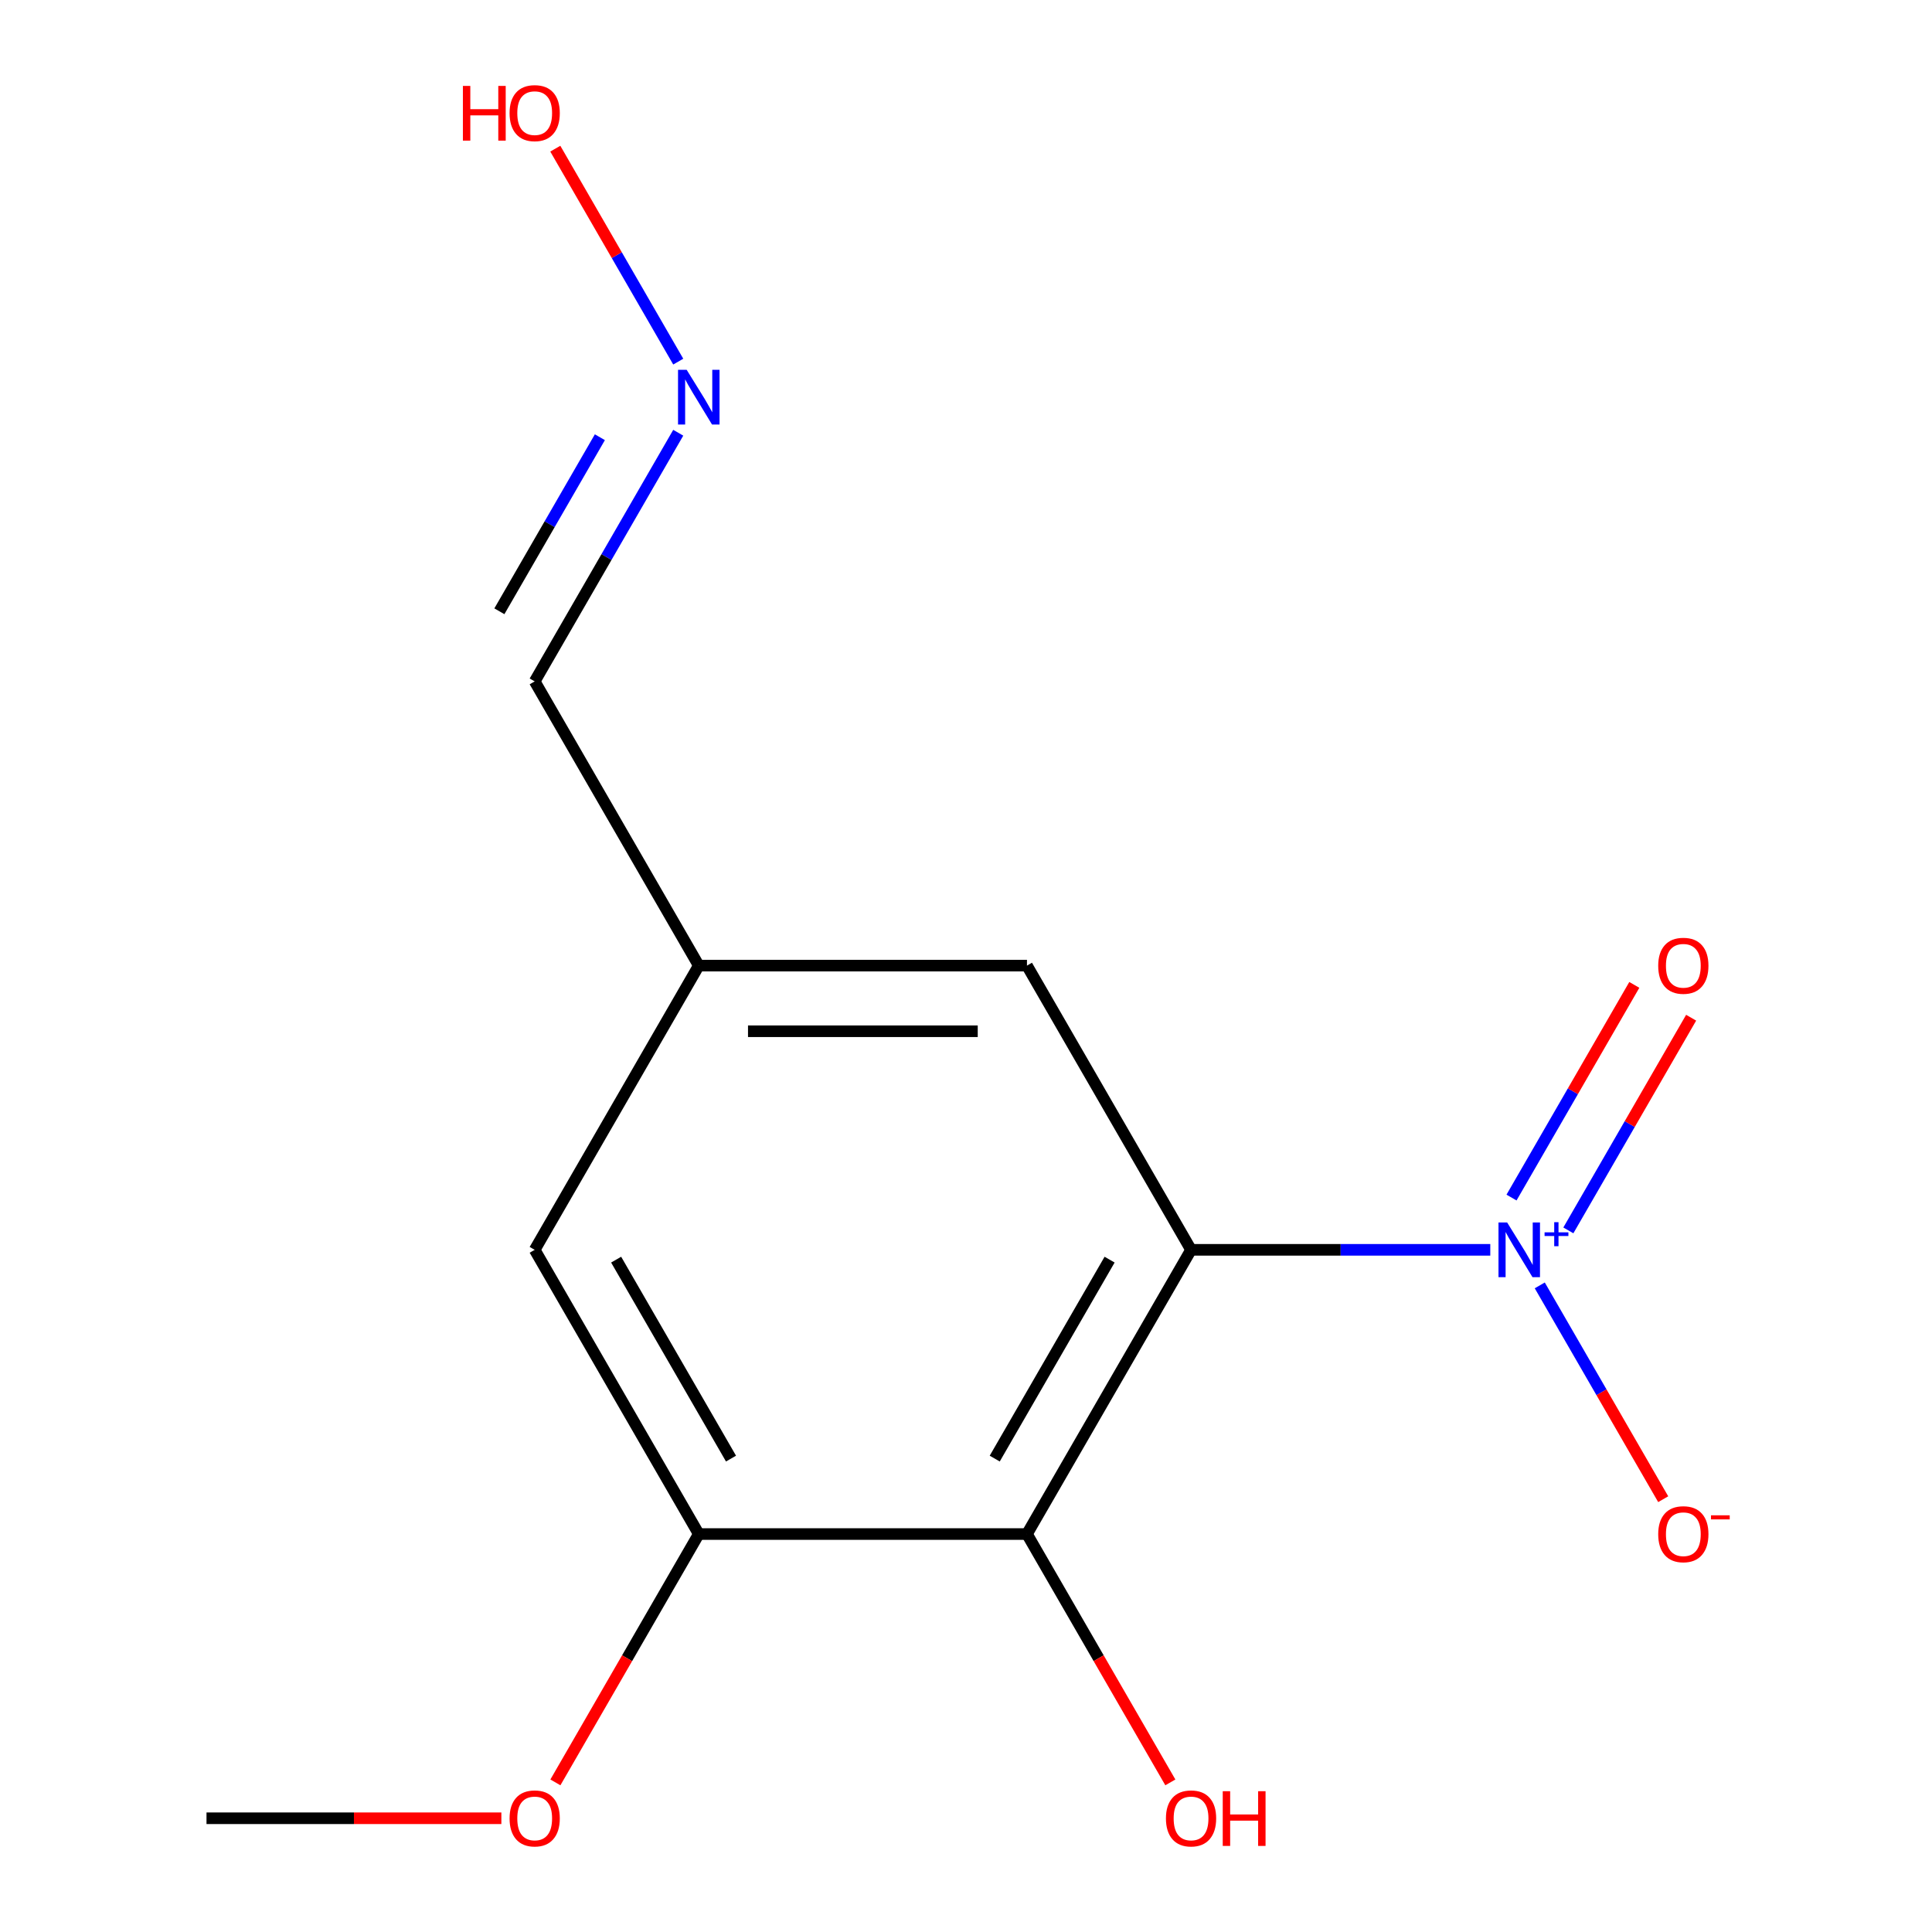 <?xml version='1.0' encoding='iso-8859-1'?>
<svg version='1.1' baseProfile='full'
              xmlns='http://www.w3.org/2000/svg'
                      xmlns:rdkit='http://www.rdkit.org/xml'
                      xmlns:xlink='http://www.w3.org/1999/xlink'
                  xml:space='preserve'
width='1000px' height='1000px' viewBox='0 0 1000 1000'>
<!-- END OF HEADER -->
<rect style='opacity:1.0;fill:#FFFFFF;stroke:none' width='1000' height='1000' x='0' y='0'> </rect>
<path class='bond-0' d='M 616.487,646.909 L 693.928,646.909' style='fill:none;fill-rule:evenodd;stroke:#000000;stroke-width:6px;stroke-linecap:butt;stroke-linejoin:miter;stroke-opacity:1' />
<path class='bond-0' d='M 693.928,646.909 L 771.368,646.909' style='fill:none;fill-rule:evenodd;stroke:#0000FF;stroke-width:6px;stroke-linecap:butt;stroke-linejoin:miter;stroke-opacity:1' />
<path class='bond-1' d='M 616.487,646.909 L 531.554,794.018' style='fill:none;fill-rule:evenodd;stroke:#000000;stroke-width:6px;stroke-linecap:butt;stroke-linejoin:miter;stroke-opacity:1' />
<path class='bond-1' d='M 574.326,651.989 L 514.872,754.965' style='fill:none;fill-rule:evenodd;stroke:#000000;stroke-width:6px;stroke-linecap:butt;stroke-linejoin:miter;stroke-opacity:1' />
<path class='bond-3' d='M 616.487,646.909 L 531.554,499.8' style='fill:none;fill-rule:evenodd;stroke:#000000;stroke-width:6px;stroke-linecap:butt;stroke-linejoin:miter;stroke-opacity:1' />
<path class='bond-4' d='M 796.982,665.316 L 828.929,720.649' style='fill:none;fill-rule:evenodd;stroke:#0000FF;stroke-width:6px;stroke-linecap:butt;stroke-linejoin:miter;stroke-opacity:1' />
<path class='bond-4' d='M 828.929,720.649 L 860.875,775.983' style='fill:none;fill-rule:evenodd;stroke:#FF0000;stroke-width:6px;stroke-linecap:butt;stroke-linejoin:miter;stroke-opacity:1' />
<path class='bond-5' d='M 811.778,636.847 L 843.557,581.806' style='fill:none;fill-rule:evenodd;stroke:#0000FF;stroke-width:6px;stroke-linecap:butt;stroke-linejoin:miter;stroke-opacity:1' />
<path class='bond-5' d='M 843.557,581.806 L 875.335,526.764' style='fill:none;fill-rule:evenodd;stroke:#FF0000;stroke-width:6px;stroke-linecap:butt;stroke-linejoin:miter;stroke-opacity:1' />
<path class='bond-5' d='M 782.357,619.86 L 814.135,564.819' style='fill:none;fill-rule:evenodd;stroke:#0000FF;stroke-width:6px;stroke-linecap:butt;stroke-linejoin:miter;stroke-opacity:1' />
<path class='bond-5' d='M 814.135,564.819 L 845.913,509.778' style='fill:none;fill-rule:evenodd;stroke:#FF0000;stroke-width:6px;stroke-linecap:butt;stroke-linejoin:miter;stroke-opacity:1' />
<path class='bond-2' d='M 531.554,794.018 L 361.687,794.018' style='fill:none;fill-rule:evenodd;stroke:#000000;stroke-width:6px;stroke-linecap:butt;stroke-linejoin:miter;stroke-opacity:1' />
<path class='bond-9' d='M 531.554,794.018 L 568.661,858.29' style='fill:none;fill-rule:evenodd;stroke:#000000;stroke-width:6px;stroke-linecap:butt;stroke-linejoin:miter;stroke-opacity:1' />
<path class='bond-9' d='M 568.661,858.29 L 605.768,922.561' style='fill:none;fill-rule:evenodd;stroke:#FF0000;stroke-width:6px;stroke-linecap:butt;stroke-linejoin:miter;stroke-opacity:1' />
<path class='bond-6' d='M 361.687,794.018 L 276.753,646.909' style='fill:none;fill-rule:evenodd;stroke:#000000;stroke-width:6px;stroke-linecap:butt;stroke-linejoin:miter;stroke-opacity:1' />
<path class='bond-6' d='M 378.369,754.965 L 318.915,651.989' style='fill:none;fill-rule:evenodd;stroke:#000000;stroke-width:6px;stroke-linecap:butt;stroke-linejoin:miter;stroke-opacity:1' />
<path class='bond-11' d='M 361.687,794.018 L 324.58,858.29' style='fill:none;fill-rule:evenodd;stroke:#000000;stroke-width:6px;stroke-linecap:butt;stroke-linejoin:miter;stroke-opacity:1' />
<path class='bond-11' d='M 324.58,858.29 L 287.473,922.561' style='fill:none;fill-rule:evenodd;stroke:#FF0000;stroke-width:6px;stroke-linecap:butt;stroke-linejoin:miter;stroke-opacity:1' />
<path class='bond-7' d='M 531.554,499.8 L 361.687,499.8' style='fill:none;fill-rule:evenodd;stroke:#000000;stroke-width:6px;stroke-linecap:butt;stroke-linejoin:miter;stroke-opacity:1' />
<path class='bond-7' d='M 506.074,533.773 L 387.167,533.773' style='fill:none;fill-rule:evenodd;stroke:#000000;stroke-width:6px;stroke-linecap:butt;stroke-linejoin:miter;stroke-opacity:1' />
<path class='bond-14' d='M 276.753,646.909 L 361.687,499.8' style='fill:none;fill-rule:evenodd;stroke:#000000;stroke-width:6px;stroke-linecap:butt;stroke-linejoin:miter;stroke-opacity:1' />
<path class='bond-10' d='M 361.687,499.8 L 276.753,352.691' style='fill:none;fill-rule:evenodd;stroke:#000000;stroke-width:6px;stroke-linecap:butt;stroke-linejoin:miter;stroke-opacity:1' />
<path class='bond-8' d='M 351.06,223.988 L 313.907,288.34' style='fill:none;fill-rule:evenodd;stroke:#0000FF;stroke-width:6px;stroke-linecap:butt;stroke-linejoin:miter;stroke-opacity:1' />
<path class='bond-8' d='M 313.907,288.34 L 276.753,352.691' style='fill:none;fill-rule:evenodd;stroke:#000000;stroke-width:6px;stroke-linecap:butt;stroke-linejoin:miter;stroke-opacity:1' />
<path class='bond-8' d='M 310.492,226.307 L 284.485,271.353' style='fill:none;fill-rule:evenodd;stroke:#0000FF;stroke-width:6px;stroke-linecap:butt;stroke-linejoin:miter;stroke-opacity:1' />
<path class='bond-8' d='M 284.485,271.353 L 258.477,316.399' style='fill:none;fill-rule:evenodd;stroke:#000000;stroke-width:6px;stroke-linecap:butt;stroke-linejoin:miter;stroke-opacity:1' />
<path class='bond-12' d='M 351.06,187.175 L 319.24,132.061' style='fill:none;fill-rule:evenodd;stroke:#0000FF;stroke-width:6px;stroke-linecap:butt;stroke-linejoin:miter;stroke-opacity:1' />
<path class='bond-12' d='M 319.24,132.061 L 287.42,76.948' style='fill:none;fill-rule:evenodd;stroke:#FF0000;stroke-width:6px;stroke-linecap:butt;stroke-linejoin:miter;stroke-opacity:1' />
<path class='bond-13' d='M 259.507,941.128 L 183.196,941.128' style='fill:none;fill-rule:evenodd;stroke:#FF0000;stroke-width:6px;stroke-linecap:butt;stroke-linejoin:miter;stroke-opacity:1' />
<path class='bond-13' d='M 183.196,941.128 L 106.886,941.128' style='fill:none;fill-rule:evenodd;stroke:#000000;stroke-width:6px;stroke-linecap:butt;stroke-linejoin:miter;stroke-opacity:1' />
<path  class='atom-1' d='M 780.095 632.749
L 789.375 647.749
Q 790.295 649.229, 791.775 651.909
Q 793.255 654.589, 793.335 654.749
L 793.335 632.749
L 797.095 632.749
L 797.095 661.069
L 793.215 661.069
L 783.255 644.669
Q 782.095 642.749, 780.855 640.549
Q 779.655 638.349, 779.295 637.669
L 779.295 661.069
L 775.615 661.069
L 775.615 632.749
L 780.095 632.749
' fill='#0000FF'/>
<path  class='atom-1' d='M 799.471 637.854
L 804.46 637.854
L 804.46 632.6
L 806.678 632.6
L 806.678 637.854
L 811.799 637.854
L 811.799 639.755
L 806.678 639.755
L 806.678 645.035
L 804.46 645.035
L 804.46 639.755
L 799.471 639.755
L 799.471 637.854
' fill='#0000FF'/>
<path  class='atom-5' d='M 858.288 794.098
Q 858.288 787.298, 861.648 783.498
Q 865.008 779.698, 871.288 779.698
Q 877.568 779.698, 880.928 783.498
Q 884.288 787.298, 884.288 794.098
Q 884.288 800.978, 880.888 804.898
Q 877.488 808.778, 871.288 808.778
Q 865.048 808.778, 861.648 804.898
Q 858.288 801.018, 858.288 794.098
M 871.288 805.578
Q 875.608 805.578, 877.928 802.698
Q 880.288 799.778, 880.288 794.098
Q 880.288 788.538, 877.928 785.738
Q 875.608 782.898, 871.288 782.898
Q 866.968 782.898, 864.608 785.698
Q 862.288 788.498, 862.288 794.098
Q 862.288 799.818, 864.608 802.698
Q 866.968 805.578, 871.288 805.578
' fill='#FF0000'/>
<path  class='atom-5' d='M 885.608 784.321
L 895.297 784.321
L 895.297 786.433
L 885.608 786.433
L 885.608 784.321
' fill='#FF0000'/>
<path  class='atom-6' d='M 858.288 499.88
Q 858.288 493.08, 861.648 489.28
Q 865.008 485.48, 871.288 485.48
Q 877.568 485.48, 880.928 489.28
Q 884.288 493.08, 884.288 499.88
Q 884.288 506.76, 880.888 510.68
Q 877.488 514.56, 871.288 514.56
Q 865.048 514.56, 861.648 510.68
Q 858.288 506.8, 858.288 499.88
M 871.288 511.36
Q 875.608 511.36, 877.928 508.48
Q 880.288 505.56, 880.288 499.88
Q 880.288 494.32, 877.928 491.52
Q 875.608 488.68, 871.288 488.68
Q 866.968 488.68, 864.608 491.48
Q 862.288 494.28, 862.288 499.88
Q 862.288 505.6, 864.608 508.48
Q 866.968 511.36, 871.288 511.36
' fill='#FF0000'/>
<path  class='atom-9' d='M 355.427 191.422
L 364.707 206.422
Q 365.627 207.902, 367.107 210.582
Q 368.587 213.262, 368.667 213.422
L 368.667 191.422
L 372.427 191.422
L 372.427 219.742
L 368.547 219.742
L 358.587 203.342
Q 357.427 201.422, 356.187 199.222
Q 354.987 197.022, 354.627 196.342
L 354.627 219.742
L 350.947 219.742
L 350.947 191.422
L 355.427 191.422
' fill='#0000FF'/>
<path  class='atom-10' d='M 603.487 941.208
Q 603.487 934.408, 606.847 930.608
Q 610.207 926.808, 616.487 926.808
Q 622.767 926.808, 626.127 930.608
Q 629.487 934.408, 629.487 941.208
Q 629.487 948.088, 626.087 952.008
Q 622.687 955.888, 616.487 955.888
Q 610.247 955.888, 606.847 952.008
Q 603.487 948.128, 603.487 941.208
M 616.487 952.688
Q 620.807 952.688, 623.127 949.808
Q 625.487 946.888, 625.487 941.208
Q 625.487 935.648, 623.127 932.848
Q 620.807 930.008, 616.487 930.008
Q 612.167 930.008, 609.807 932.808
Q 607.487 935.608, 607.487 941.208
Q 607.487 946.928, 609.807 949.808
Q 612.167 952.688, 616.487 952.688
' fill='#FF0000'/>
<path  class='atom-10' d='M 632.887 927.128
L 636.727 927.128
L 636.727 939.168
L 651.207 939.168
L 651.207 927.128
L 655.047 927.128
L 655.047 955.448
L 651.207 955.448
L 651.207 942.368
L 636.727 942.368
L 636.727 955.448
L 632.887 955.448
L 632.887 927.128
' fill='#FF0000'/>
<path  class='atom-12' d='M 263.753 941.208
Q 263.753 934.408, 267.113 930.608
Q 270.473 926.808, 276.753 926.808
Q 283.033 926.808, 286.393 930.608
Q 289.753 934.408, 289.753 941.208
Q 289.753 948.088, 286.353 952.008
Q 282.953 955.888, 276.753 955.888
Q 270.513 955.888, 267.113 952.008
Q 263.753 948.128, 263.753 941.208
M 276.753 952.688
Q 281.073 952.688, 283.393 949.808
Q 285.753 946.888, 285.753 941.208
Q 285.753 935.648, 283.393 932.848
Q 281.073 930.008, 276.753 930.008
Q 272.433 930.008, 270.073 932.808
Q 267.753 935.608, 267.753 941.208
Q 267.753 946.928, 270.073 949.808
Q 272.433 952.688, 276.753 952.688
' fill='#FF0000'/>
<path  class='atom-13' d='M 239.593 44.472
L 243.433 44.472
L 243.433 56.512
L 257.913 56.512
L 257.913 44.472
L 261.753 44.472
L 261.753 72.792
L 257.913 72.792
L 257.913 59.712
L 243.433 59.712
L 243.433 72.792
L 239.593 72.792
L 239.593 44.472
' fill='#FF0000'/>
<path  class='atom-13' d='M 263.753 58.552
Q 263.753 51.752, 267.113 47.952
Q 270.473 44.152, 276.753 44.152
Q 283.033 44.152, 286.393 47.952
Q 289.753 51.752, 289.753 58.552
Q 289.753 65.432, 286.353 69.352
Q 282.953 73.232, 276.753 73.232
Q 270.513 73.232, 267.113 69.352
Q 263.753 65.472, 263.753 58.552
M 276.753 70.032
Q 281.073 70.032, 283.393 67.152
Q 285.753 64.232, 285.753 58.552
Q 285.753 52.992, 283.393 50.192
Q 281.073 47.352, 276.753 47.352
Q 272.433 47.352, 270.073 50.152
Q 267.753 52.952, 267.753 58.552
Q 267.753 64.272, 270.073 67.152
Q 272.433 70.032, 276.753 70.032
' fill='#FF0000'/>
</svg>
